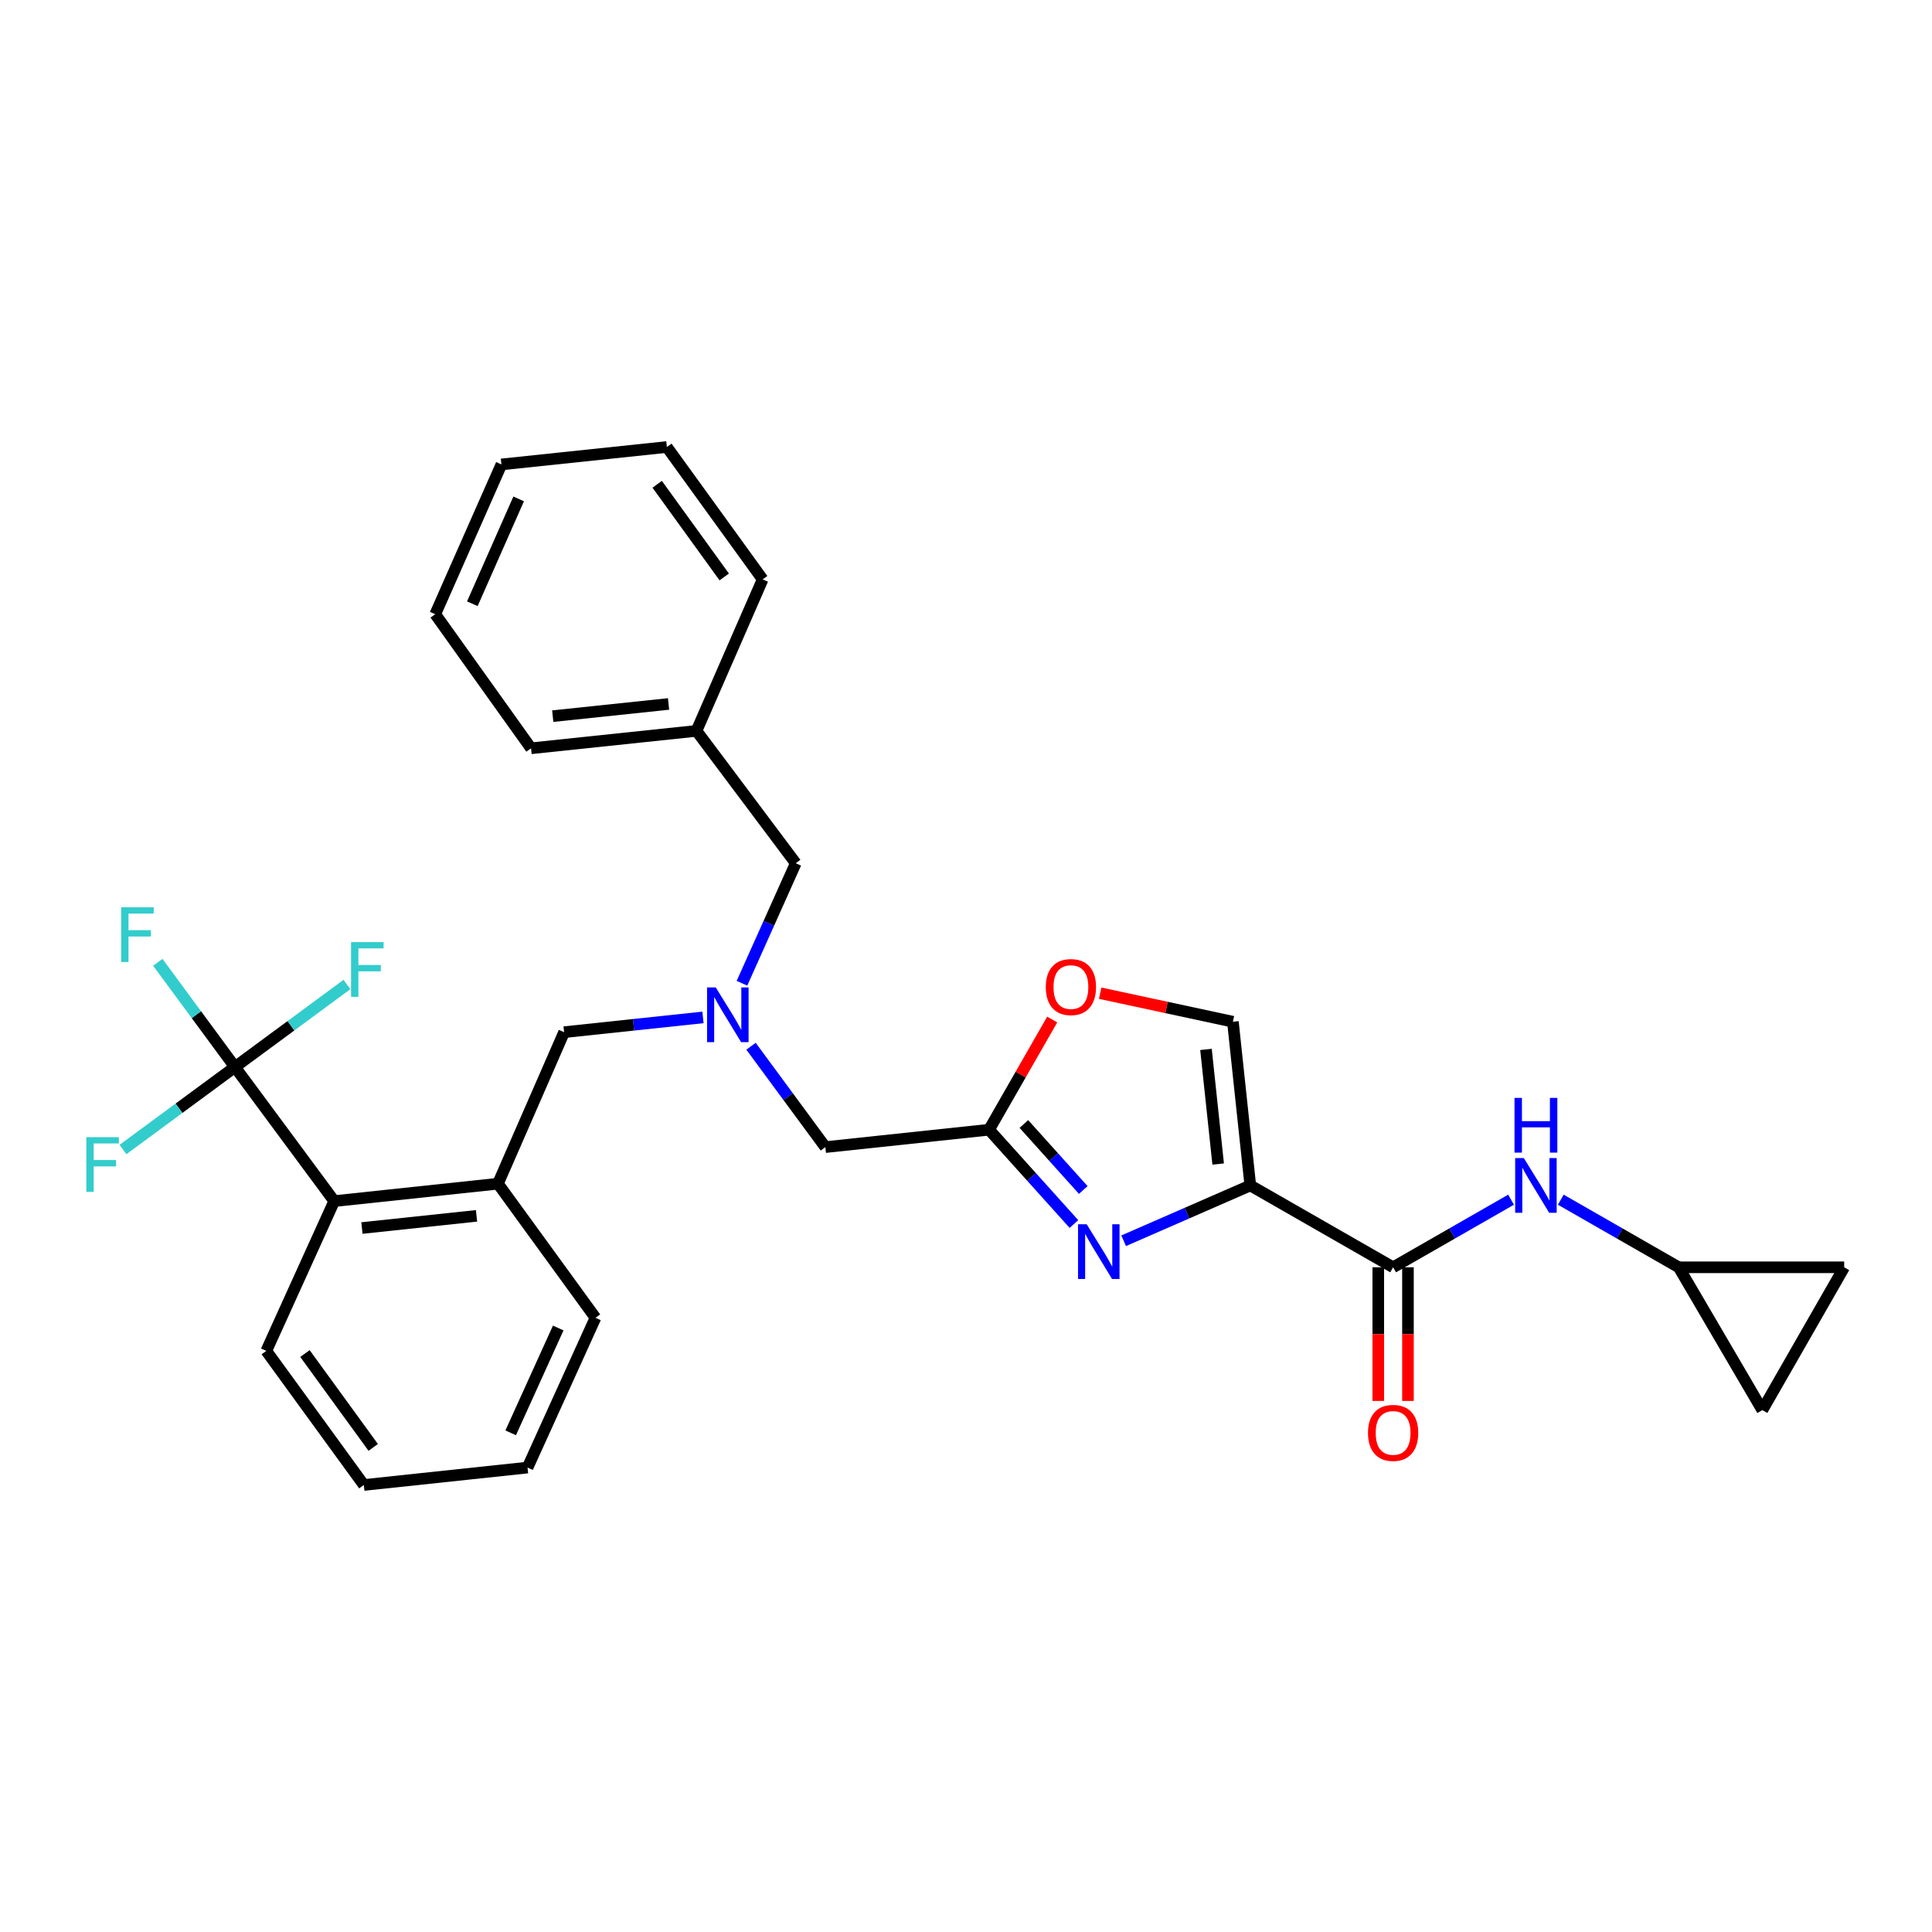 <?xml version='1.0' encoding='iso-8859-1'?>
<svg version='1.1' baseProfile='full'
              xmlns='http://www.w3.org/2000/svg'
                      xmlns:rdkit='http://www.rdkit.org/xml'
                      xmlns:xlink='http://www.w3.org/1999/xlink'
                  xml:space='preserve'
width='1000px' height='1000px' viewBox='0 0 1000 1000'>
<!-- END OF HEADER -->
<rect style='opacity:1.0;fill:#FFFFFF;stroke:none' width='1000' height='1000' x='0' y='0'> </rect>
<path class='bond-0' d='M 912.181,729.868 L 954.545,655.95' style='fill:none;fill-rule:evenodd;stroke:#000000;stroke-width:6px;stroke-linecap:butt;stroke-linejoin:miter;stroke-opacity:1' />
<path class='bond-1' d='M 912.181,729.868 L 868.911,655.95' style='fill:none;fill-rule:evenodd;stroke:#000000;stroke-width:6px;stroke-linecap:butt;stroke-linejoin:miter;stroke-opacity:1' />
<path class='bond-2' d='M 713.388,655.95 L 713.388,690.537' style='fill:none;fill-rule:evenodd;stroke:#000000;stroke-width:6px;stroke-linecap:butt;stroke-linejoin:miter;stroke-opacity:1' />
<path class='bond-2' d='M 713.388,690.537 L 713.388,725.124' style='fill:none;fill-rule:evenodd;stroke:#FF0000;stroke-width:6px;stroke-linecap:butt;stroke-linejoin:miter;stroke-opacity:1' />
<path class='bond-2' d='M 728.759,655.95 L 728.759,690.537' style='fill:none;fill-rule:evenodd;stroke:#000000;stroke-width:6px;stroke-linecap:butt;stroke-linejoin:miter;stroke-opacity:1' />
<path class='bond-2' d='M 728.759,690.537 L 728.759,725.124' style='fill:none;fill-rule:evenodd;stroke:#FF0000;stroke-width:6px;stroke-linecap:butt;stroke-linejoin:miter;stroke-opacity:1' />
<path class='bond-3' d='M 721.074,655.95 L 751.598,638.455' style='fill:none;fill-rule:evenodd;stroke:#000000;stroke-width:6px;stroke-linecap:butt;stroke-linejoin:miter;stroke-opacity:1' />
<path class='bond-3' d='M 751.598,638.455 L 782.122,620.961' style='fill:none;fill-rule:evenodd;stroke:#0000FF;stroke-width:6px;stroke-linecap:butt;stroke-linejoin:miter;stroke-opacity:1' />
<path class='bond-4' d='M 721.074,655.95 L 647.155,613.585' style='fill:none;fill-rule:evenodd;stroke:#000000;stroke-width:6px;stroke-linecap:butt;stroke-linejoin:miter;stroke-opacity:1' />
<path class='bond-5' d='M 807.862,620.961 L 838.386,638.455' style='fill:none;fill-rule:evenodd;stroke:#0000FF;stroke-width:6px;stroke-linecap:butt;stroke-linejoin:miter;stroke-opacity:1' />
<path class='bond-5' d='M 838.386,638.455 L 868.911,655.95' style='fill:none;fill-rule:evenodd;stroke:#000000;stroke-width:6px;stroke-linecap:butt;stroke-linejoin:miter;stroke-opacity:1' />
<path class='bond-6' d='M 954.545,655.95 L 868.911,655.95' style='fill:none;fill-rule:evenodd;stroke:#000000;stroke-width:6px;stroke-linecap:butt;stroke-linejoin:miter;stroke-opacity:1' />
<path class='bond-7' d='M 388.725,541.53 L 407.963,567.639' style='fill:none;fill-rule:evenodd;stroke:#0000FF;stroke-width:6px;stroke-linecap:butt;stroke-linejoin:miter;stroke-opacity:1' />
<path class='bond-7' d='M 407.963,567.639 L 427.201,593.747' style='fill:none;fill-rule:evenodd;stroke:#000000;stroke-width:6px;stroke-linecap:butt;stroke-linejoin:miter;stroke-opacity:1' />
<path class='bond-8' d='M 363.854,526.611 L 327.92,530.432' style='fill:none;fill-rule:evenodd;stroke:#0000FF;stroke-width:6px;stroke-linecap:butt;stroke-linejoin:miter;stroke-opacity:1' />
<path class='bond-8' d='M 327.92,530.432 L 291.986,534.252' style='fill:none;fill-rule:evenodd;stroke:#000000;stroke-width:6px;stroke-linecap:butt;stroke-linejoin:miter;stroke-opacity:1' />
<path class='bond-9' d='M 384.035,508.934 L 397.958,477.875' style='fill:none;fill-rule:evenodd;stroke:#0000FF;stroke-width:6px;stroke-linecap:butt;stroke-linejoin:miter;stroke-opacity:1' />
<path class='bond-9' d='M 397.958,477.875 L 411.881,446.816' style='fill:none;fill-rule:evenodd;stroke:#000000;stroke-width:6px;stroke-linecap:butt;stroke-linejoin:miter;stroke-opacity:1' />
<path class='bond-10' d='M 427.201,593.747 L 511.94,584.738' style='fill:none;fill-rule:evenodd;stroke:#000000;stroke-width:6px;stroke-linecap:butt;stroke-linejoin:miter;stroke-opacity:1' />
<path class='bond-11' d='M 291.986,534.252 L 257.734,612.68' style='fill:none;fill-rule:evenodd;stroke:#000000;stroke-width:6px;stroke-linecap:butt;stroke-linejoin:miter;stroke-opacity:1' />
<path class='bond-12' d='M 581.607,642.212 L 614.381,627.898' style='fill:none;fill-rule:evenodd;stroke:#0000FF;stroke-width:6px;stroke-linecap:butt;stroke-linejoin:miter;stroke-opacity:1' />
<path class='bond-12' d='M 614.381,627.898 L 647.155,613.585' style='fill:none;fill-rule:evenodd;stroke:#000000;stroke-width:6px;stroke-linecap:butt;stroke-linejoin:miter;stroke-opacity:1' />
<path class='bond-13' d='M 555.865,633.545 L 533.903,609.142' style='fill:none;fill-rule:evenodd;stroke:#0000FF;stroke-width:6px;stroke-linecap:butt;stroke-linejoin:miter;stroke-opacity:1' />
<path class='bond-13' d='M 533.903,609.142 L 511.94,584.738' style='fill:none;fill-rule:evenodd;stroke:#000000;stroke-width:6px;stroke-linecap:butt;stroke-linejoin:miter;stroke-opacity:1' />
<path class='bond-13' d='M 560.702,615.942 L 545.328,598.859' style='fill:none;fill-rule:evenodd;stroke:#0000FF;stroke-width:6px;stroke-linecap:butt;stroke-linejoin:miter;stroke-opacity:1' />
<path class='bond-13' d='M 545.328,598.859 L 529.954,581.777' style='fill:none;fill-rule:evenodd;stroke:#000000;stroke-width:6px;stroke-linecap:butt;stroke-linejoin:miter;stroke-opacity:1' />
<path class='bond-14' d='M 647.155,613.585 L 638.146,528.847' style='fill:none;fill-rule:evenodd;stroke:#000000;stroke-width:6px;stroke-linecap:butt;stroke-linejoin:miter;stroke-opacity:1' />
<path class='bond-14' d='M 630.519,602.499 L 624.212,543.182' style='fill:none;fill-rule:evenodd;stroke:#000000;stroke-width:6px;stroke-linecap:butt;stroke-linejoin:miter;stroke-opacity:1' />
<path class='bond-15' d='M 638.146,528.847 L 603.797,521.461' style='fill:none;fill-rule:evenodd;stroke:#000000;stroke-width:6px;stroke-linecap:butt;stroke-linejoin:miter;stroke-opacity:1' />
<path class='bond-15' d='M 603.797,521.461 L 569.448,514.076' style='fill:none;fill-rule:evenodd;stroke:#FF0000;stroke-width:6px;stroke-linecap:butt;stroke-linejoin:miter;stroke-opacity:1' />
<path class='bond-16' d='M 137.838,699.22 L 188.324,768.629' style='fill:none;fill-rule:evenodd;stroke:#000000;stroke-width:6px;stroke-linecap:butt;stroke-linejoin:miter;stroke-opacity:1' />
<path class='bond-16' d='M 157.842,700.589 L 193.182,749.176' style='fill:none;fill-rule:evenodd;stroke:#000000;stroke-width:6px;stroke-linecap:butt;stroke-linejoin:miter;stroke-opacity:1' />
<path class='bond-17' d='M 137.838,699.22 L 172.996,621.697' style='fill:none;fill-rule:evenodd;stroke:#000000;stroke-width:6px;stroke-linecap:butt;stroke-linejoin:miter;stroke-opacity:1' />
<path class='bond-18' d='M 188.324,768.629 L 273.054,759.611' style='fill:none;fill-rule:evenodd;stroke:#000000;stroke-width:6px;stroke-linecap:butt;stroke-linejoin:miter;stroke-opacity:1' />
<path class='bond-19' d='M 360.499,378.303 L 411.881,446.816' style='fill:none;fill-rule:evenodd;stroke:#000000;stroke-width:6px;stroke-linecap:butt;stroke-linejoin:miter;stroke-opacity:1' />
<path class='bond-20' d='M 360.499,378.303 L 274.864,387.32' style='fill:none;fill-rule:evenodd;stroke:#000000;stroke-width:6px;stroke-linecap:butt;stroke-linejoin:miter;stroke-opacity:1' />
<path class='bond-20' d='M 346.044,364.369 L 286.1,370.681' style='fill:none;fill-rule:evenodd;stroke:#000000;stroke-width:6px;stroke-linecap:butt;stroke-linejoin:miter;stroke-opacity:1' />
<path class='bond-21' d='M 360.499,378.303 L 394.751,299.884' style='fill:none;fill-rule:evenodd;stroke:#000000;stroke-width:6px;stroke-linecap:butt;stroke-linejoin:miter;stroke-opacity:1' />
<path class='bond-22' d='M 274.864,387.32 L 225.283,317.911' style='fill:none;fill-rule:evenodd;stroke:#000000;stroke-width:6px;stroke-linecap:butt;stroke-linejoin:miter;stroke-opacity:1' />
<path class='bond-23' d='M 394.751,299.884 L 345.17,231.371' style='fill:none;fill-rule:evenodd;stroke:#000000;stroke-width:6px;stroke-linecap:butt;stroke-linejoin:miter;stroke-opacity:1' />
<path class='bond-23' d='M 374.861,298.618 L 340.155,250.659' style='fill:none;fill-rule:evenodd;stroke:#000000;stroke-width:6px;stroke-linecap:butt;stroke-linejoin:miter;stroke-opacity:1' />
<path class='bond-24' d='M 225.283,317.911 L 259.536,240.389' style='fill:none;fill-rule:evenodd;stroke:#000000;stroke-width:6px;stroke-linecap:butt;stroke-linejoin:miter;stroke-opacity:1' />
<path class='bond-24' d='M 244.481,312.495 L 268.458,258.229' style='fill:none;fill-rule:evenodd;stroke:#000000;stroke-width:6px;stroke-linecap:butt;stroke-linejoin:miter;stroke-opacity:1' />
<path class='bond-25' d='M 345.17,231.371 L 259.536,240.389' style='fill:none;fill-rule:evenodd;stroke:#000000;stroke-width:6px;stroke-linecap:butt;stroke-linejoin:miter;stroke-opacity:1' />
<path class='bond-26' d='M 273.054,759.611 L 308.211,682.089' style='fill:none;fill-rule:evenodd;stroke:#000000;stroke-width:6px;stroke-linecap:butt;stroke-linejoin:miter;stroke-opacity:1' />
<path class='bond-26' d='M 264.328,741.634 L 288.939,687.369' style='fill:none;fill-rule:evenodd;stroke:#000000;stroke-width:6px;stroke-linecap:butt;stroke-linejoin:miter;stroke-opacity:1' />
<path class='bond-27' d='M 308.211,682.089 L 257.734,612.68' style='fill:none;fill-rule:evenodd;stroke:#000000;stroke-width:6px;stroke-linecap:butt;stroke-linejoin:miter;stroke-opacity:1' />
<path class='bond-28' d='M 257.734,612.68 L 172.996,621.697' style='fill:none;fill-rule:evenodd;stroke:#000000;stroke-width:6px;stroke-linecap:butt;stroke-linejoin:miter;stroke-opacity:1' />
<path class='bond-28' d='M 246.65,629.317 L 187.333,635.63' style='fill:none;fill-rule:evenodd;stroke:#000000;stroke-width:6px;stroke-linecap:butt;stroke-linejoin:miter;stroke-opacity:1' />
<path class='bond-29' d='M 172.996,621.697 L 121.613,552.288' style='fill:none;fill-rule:evenodd;stroke:#000000;stroke-width:6px;stroke-linecap:butt;stroke-linejoin:miter;stroke-opacity:1' />
<path class='bond-30' d='M 121.613,552.288 L 101.648,525.189' style='fill:none;fill-rule:evenodd;stroke:#000000;stroke-width:6px;stroke-linecap:butt;stroke-linejoin:miter;stroke-opacity:1' />
<path class='bond-30' d='M 101.648,525.189 L 81.683,498.091' style='fill:none;fill-rule:evenodd;stroke:#33CCCC;stroke-width:6px;stroke-linecap:butt;stroke-linejoin:miter;stroke-opacity:1' />
<path class='bond-31' d='M 121.613,552.288 L 92.634,573.641' style='fill:none;fill-rule:evenodd;stroke:#000000;stroke-width:6px;stroke-linecap:butt;stroke-linejoin:miter;stroke-opacity:1' />
<path class='bond-31' d='M 92.634,573.641 L 63.656,594.993' style='fill:none;fill-rule:evenodd;stroke:#33CCCC;stroke-width:6px;stroke-linecap:butt;stroke-linejoin:miter;stroke-opacity:1' />
<path class='bond-32' d='M 121.613,552.288 L 150.596,530.931' style='fill:none;fill-rule:evenodd;stroke:#000000;stroke-width:6px;stroke-linecap:butt;stroke-linejoin:miter;stroke-opacity:1' />
<path class='bond-32' d='M 150.596,530.931 L 179.578,509.574' style='fill:none;fill-rule:evenodd;stroke:#33CCCC;stroke-width:6px;stroke-linecap:butt;stroke-linejoin:miter;stroke-opacity:1' />
<path class='bond-33' d='M 544.624,527.71 L 528.282,556.224' style='fill:none;fill-rule:evenodd;stroke:#FF0000;stroke-width:6px;stroke-linecap:butt;stroke-linejoin:miter;stroke-opacity:1' />
<path class='bond-33' d='M 528.282,556.224 L 511.94,584.738' style='fill:none;fill-rule:evenodd;stroke:#000000;stroke-width:6px;stroke-linecap:butt;stroke-linejoin:miter;stroke-opacity:1' />
<path  class='atom-2' d='M 708.074 741.664
Q 708.074 734.864, 711.434 731.064
Q 714.794 727.264, 721.074 727.264
Q 727.354 727.264, 730.714 731.064
Q 734.074 734.864, 734.074 741.664
Q 734.074 748.544, 730.674 752.464
Q 727.274 756.344, 721.074 756.344
Q 714.834 756.344, 711.434 752.464
Q 708.074 748.584, 708.074 741.664
M 721.074 753.144
Q 725.394 753.144, 727.714 750.264
Q 730.074 747.344, 730.074 741.664
Q 730.074 736.104, 727.714 733.304
Q 725.394 730.464, 721.074 730.464
Q 716.754 730.464, 714.394 733.264
Q 712.074 736.064, 712.074 741.664
Q 712.074 747.384, 714.394 750.264
Q 716.754 753.144, 721.074 753.144
' fill='#FF0000'/>
<path  class='atom-3' d='M 788.732 599.425
L 798.012 614.425
Q 798.932 615.905, 800.412 618.585
Q 801.892 621.265, 801.972 621.425
L 801.972 599.425
L 805.732 599.425
L 805.732 627.745
L 801.852 627.745
L 791.892 611.345
Q 790.732 609.425, 789.492 607.225
Q 788.292 605.025, 787.932 604.345
L 787.932 627.745
L 784.252 627.745
L 784.252 599.425
L 788.732 599.425
' fill='#0000FF'/>
<path  class='atom-3' d='M 783.912 568.273
L 787.752 568.273
L 787.752 580.313
L 802.232 580.313
L 802.232 568.273
L 806.072 568.273
L 806.072 596.593
L 802.232 596.593
L 802.232 583.513
L 787.752 583.513
L 787.752 596.593
L 783.912 596.593
L 783.912 568.273
' fill='#0000FF'/>
<path  class='atom-5' d='M 370.464 511.083
L 379.744 526.083
Q 380.664 527.563, 382.144 530.243
Q 383.624 532.923, 383.704 533.083
L 383.704 511.083
L 387.464 511.083
L 387.464 539.403
L 383.584 539.403
L 373.624 523.003
Q 372.464 521.083, 371.224 518.883
Q 370.024 516.683, 369.664 516.003
L 369.664 539.403
L 365.984 539.403
L 365.984 511.083
L 370.464 511.083
' fill='#0000FF'/>
<path  class='atom-8' d='M 562.468 633.677
L 571.748 648.677
Q 572.668 650.157, 574.148 652.837
Q 575.628 655.517, 575.708 655.677
L 575.708 633.677
L 579.468 633.677
L 579.468 661.997
L 575.588 661.997
L 565.628 645.597
Q 564.468 643.677, 563.228 641.477
Q 562.028 639.277, 561.668 638.597
L 561.668 661.997
L 557.988 661.997
L 557.988 633.677
L 562.468 633.677
' fill='#0000FF'/>
<path  class='atom-25' d='M 62.716 469.615
L 79.556 469.615
L 79.556 472.855
L 66.516 472.855
L 66.516 481.455
L 78.116 481.455
L 78.116 484.735
L 66.516 484.735
L 66.516 497.935
L 62.716 497.935
L 62.716 469.615
' fill='#33CCCC'/>
<path  class='atom-26' d='M 44.689 588.605
L 61.529 588.605
L 61.529 591.845
L 48.489 591.845
L 48.489 600.445
L 60.089 600.445
L 60.089 603.725
L 48.489 603.725
L 48.489 616.925
L 44.689 616.925
L 44.689 588.605
' fill='#33CCCC'/>
<path  class='atom-27' d='M 181.706 487.642
L 198.546 487.642
L 198.546 490.882
L 185.506 490.882
L 185.506 499.482
L 197.106 499.482
L 197.106 502.762
L 185.506 502.762
L 185.506 515.962
L 181.706 515.962
L 181.706 487.642
' fill='#33CCCC'/>
<path  class='atom-28' d='M 541.304 510.9
Q 541.304 504.1, 544.664 500.3
Q 548.024 496.5, 554.304 496.5
Q 560.584 496.5, 563.944 500.3
Q 567.304 504.1, 567.304 510.9
Q 567.304 517.78, 563.904 521.7
Q 560.504 525.58, 554.304 525.58
Q 548.064 525.58, 544.664 521.7
Q 541.304 517.82, 541.304 510.9
M 554.304 522.38
Q 558.624 522.38, 560.944 519.5
Q 563.304 516.58, 563.304 510.9
Q 563.304 505.34, 560.944 502.54
Q 558.624 499.7, 554.304 499.7
Q 549.984 499.7, 547.624 502.5
Q 545.304 505.3, 545.304 510.9
Q 545.304 516.62, 547.624 519.5
Q 549.984 522.38, 554.304 522.38
' fill='#FF0000'/>
</svg>

